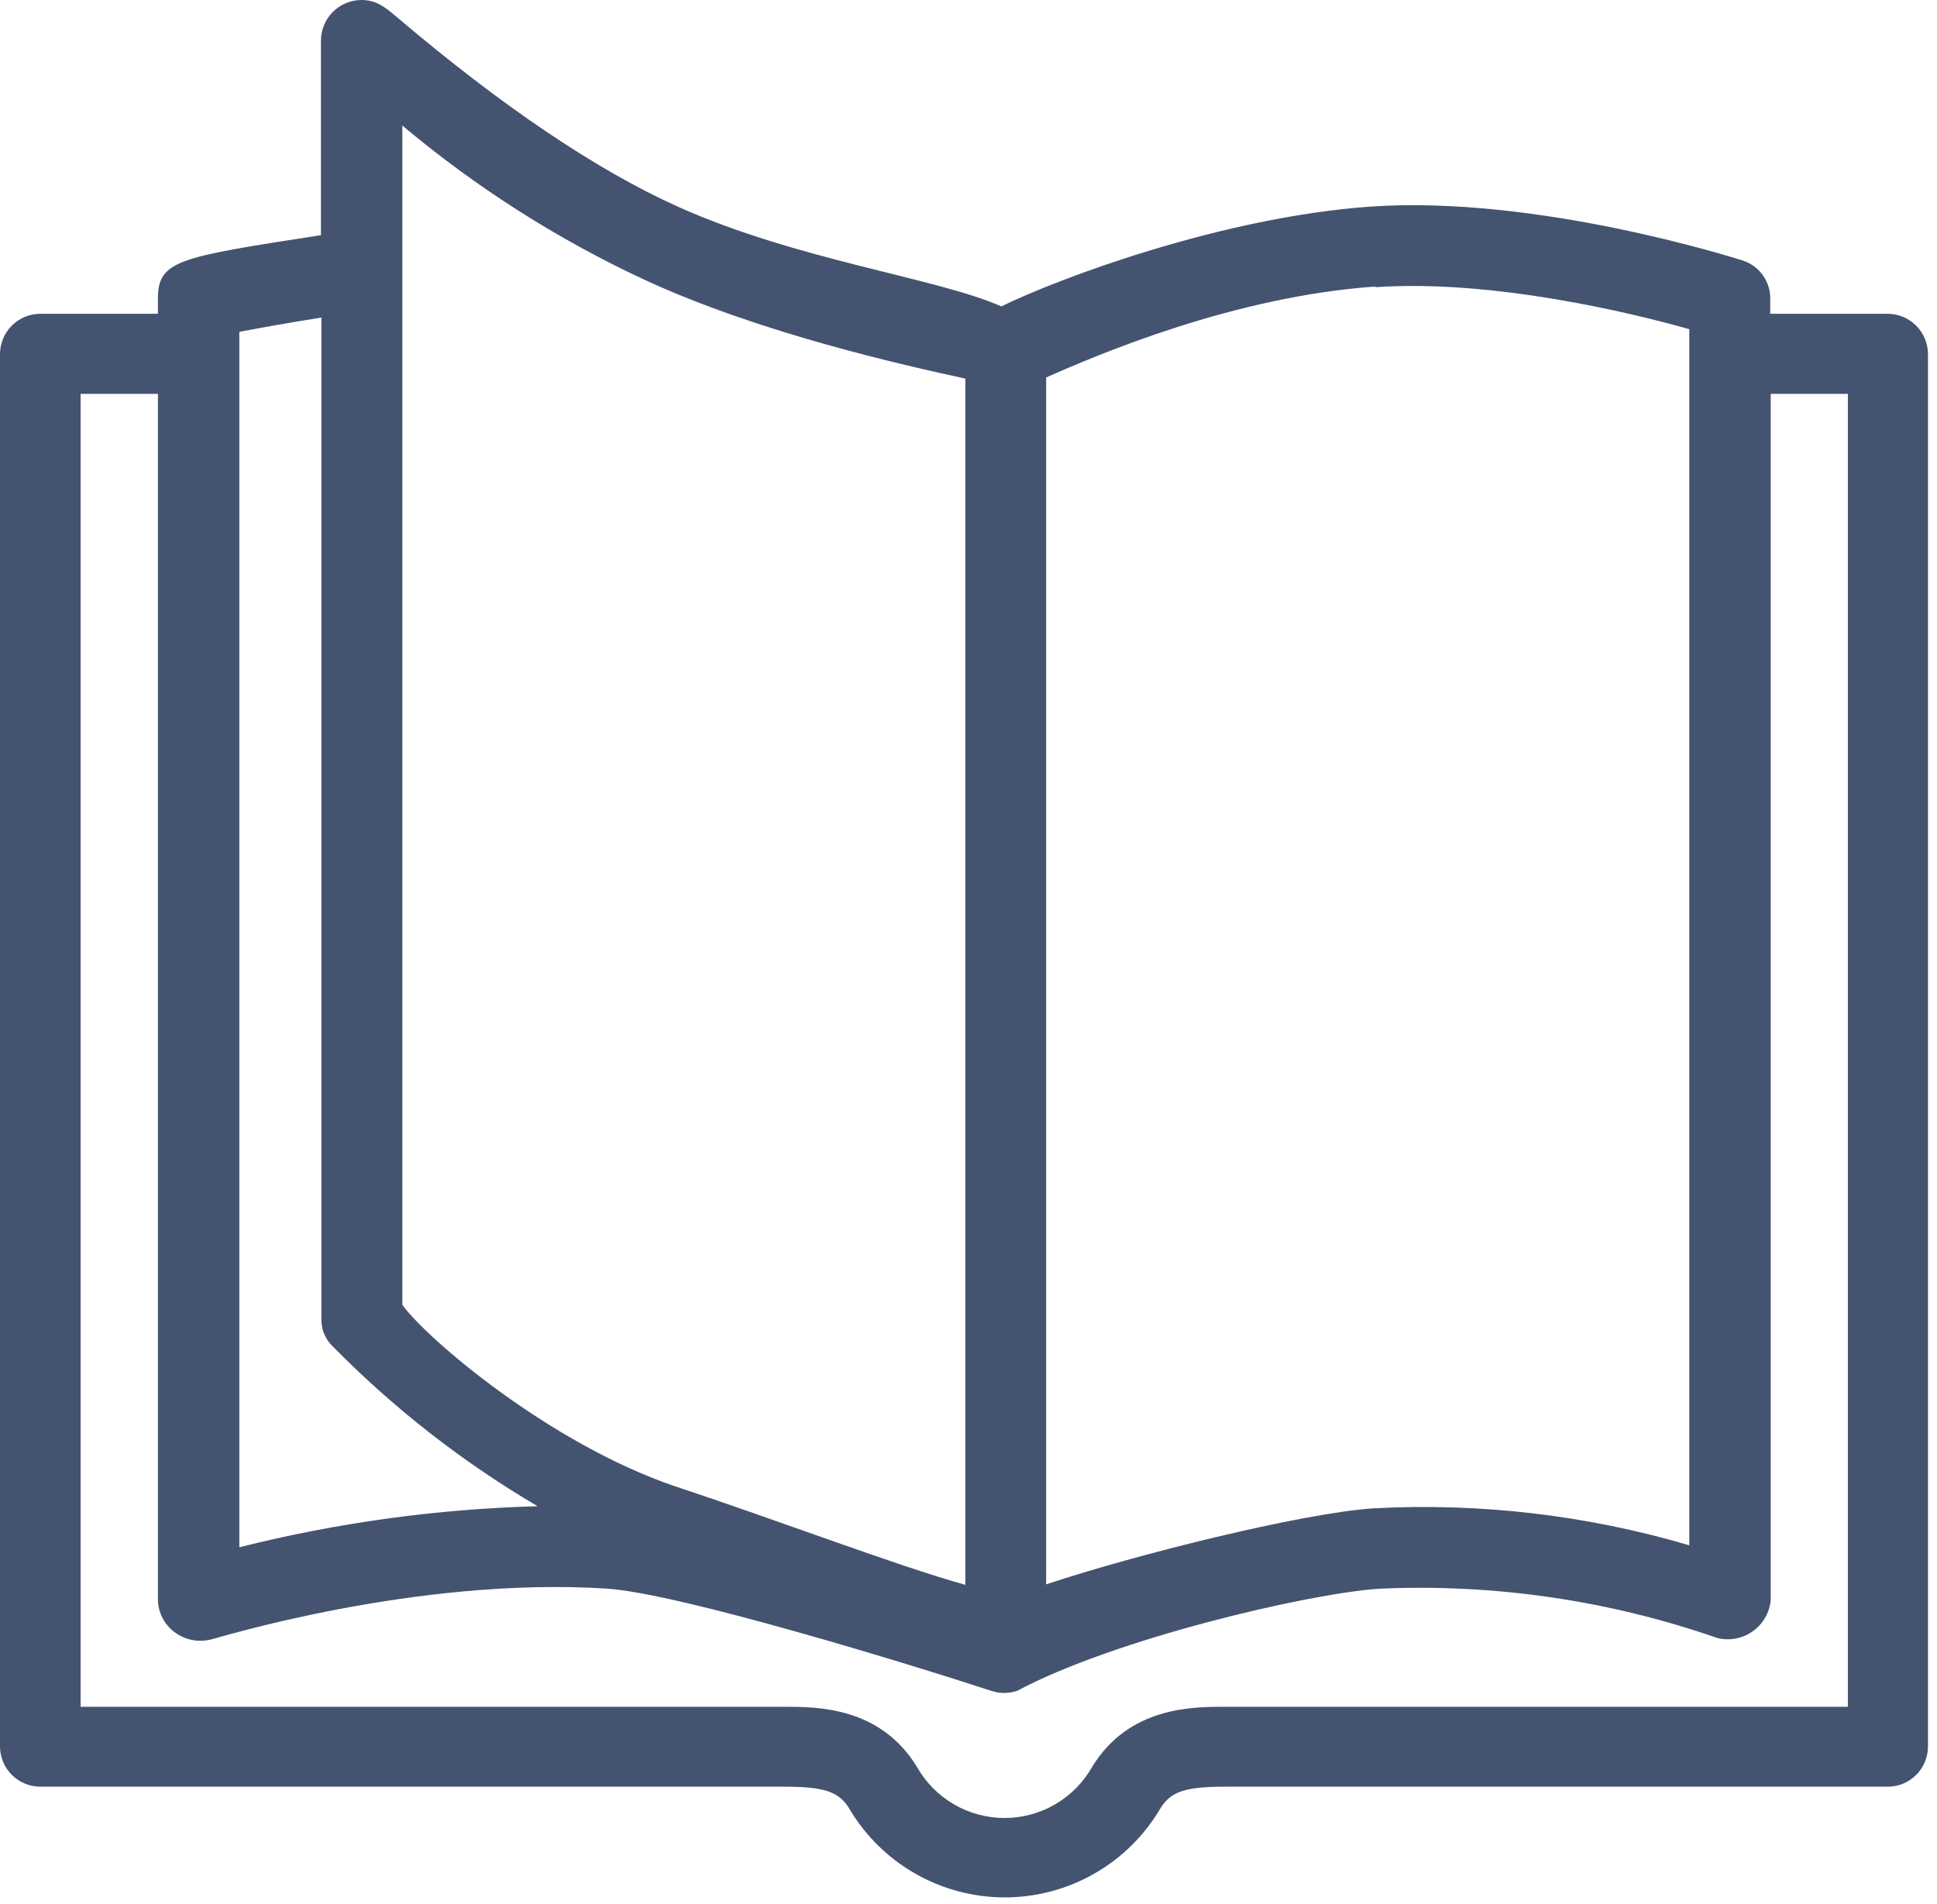 <svg width="118" height="116" viewBox="0 0 118 116" fill="none" xmlns="http://www.w3.org/2000/svg">
<path d="M112.58 104H74.63C72.63 104 68.8 104 66.55 107.63C66.019 108.584 65.242 109.379 64.3 109.932C63.359 110.485 62.287 110.777 61.195 110.777C60.103 110.777 59.031 110.485 58.09 109.932C57.148 109.379 56.371 108.584 55.84 107.63C53.59 104 49.79 104 47.75 104H4.91V24H9.62V97.5C9.631 97.895 9.734 98.281 9.922 98.629C10.109 98.976 10.376 99.275 10.7 99.5C11.024 99.728 11.396 99.88 11.788 99.944C12.179 100.008 12.58 99.983 12.96 99.87C13.08 99.87 25.29 96.05 36.96 96.8C41.38 97.09 55.38 101.39 60.39 103.03C60.9 103.2 61.45 103.2 61.96 103.03C67.87 99.87 79.6 97.12 83.96 96.81C90.975 96.485 97.987 97.503 104.62 99.81C104.987 99.901 105.369 99.912 105.74 99.841C106.111 99.771 106.463 99.622 106.771 99.404C107.08 99.186 107.338 98.903 107.527 98.577C107.717 98.25 107.834 97.886 107.87 97.51V24H112.57V104H112.58ZM14.58 20.22C15.79 19.99 17.5 19.68 19.58 19.35V80.46C19.588 81.038 19.821 81.591 20.23 82C23.956 85.795 28.166 89.084 32.75 91.78C26.62 91.945 20.527 92.784 14.58 94.28V20.18V20.22ZM24.51 7.65C29.007 11.427 33.984 14.595 39.31 17.07C46.31 20.3 55.04 22.25 58.81 23.07V96.57C54.69 95.43 47.21 92.57 41.13 90.57C33.45 87.95 26 81.57 24.51 79.51V7.65ZM83.79 17.5C90.92 17.01 99.44 19.07 102.91 20.06V94.16C96.662 92.319 90.145 91.558 83.64 91.91C79.26 92.21 69.1 94.75 63.73 96.54V23C66.92 21.59 75.18 18.06 83.79 17.46V17.5ZM47.79 108.87C50.17 108.87 51.08 109.16 51.71 110.16C52.679 111.82 54.066 113.197 55.733 114.154C57.4 115.111 59.288 115.615 61.21 115.615C63.132 115.615 65.02 115.111 66.687 114.154C68.354 113.197 69.741 111.82 70.71 110.16C71.34 109.16 72.22 108.87 74.62 108.87H115C115.65 108.87 116.273 108.612 116.732 108.152C117.192 107.693 117.45 107.07 117.45 106.42V21.58C117.45 20.929 117.192 20.305 116.733 19.844C116.274 19.383 115.651 19.123 115 19.12H107.84V18.22C107.851 17.704 107.695 17.197 107.396 16.776C107.097 16.355 106.671 16.041 106.18 15.88C105.71 15.73 93.61 11.88 83.48 12.59C74.41 13.23 64.4 17 61 18.67C57.07 16.93 48.6 15.87 41.31 12.6C36.23 10.31 30.48 6.39 24.21 1.07C23.42 0.4 22.92 0 22 0C21.351 0.008 20.731 0.27 20.273 0.73C19.815 1.19 19.555 1.811 19.55 2.46V14.33C10.82 15.68 9.62 15.86 9.62 18.22V19.12H2.46C1.808 19.12 1.182 19.379 0.721 19.84C0.259 20.302 0 20.928 0 21.58L0 106.42C0.003 107.071 0.263 107.694 0.724 108.153C1.185 108.612 1.809 108.87 2.46 108.87H47.79Z" fill="#445370"/>
</svg>
